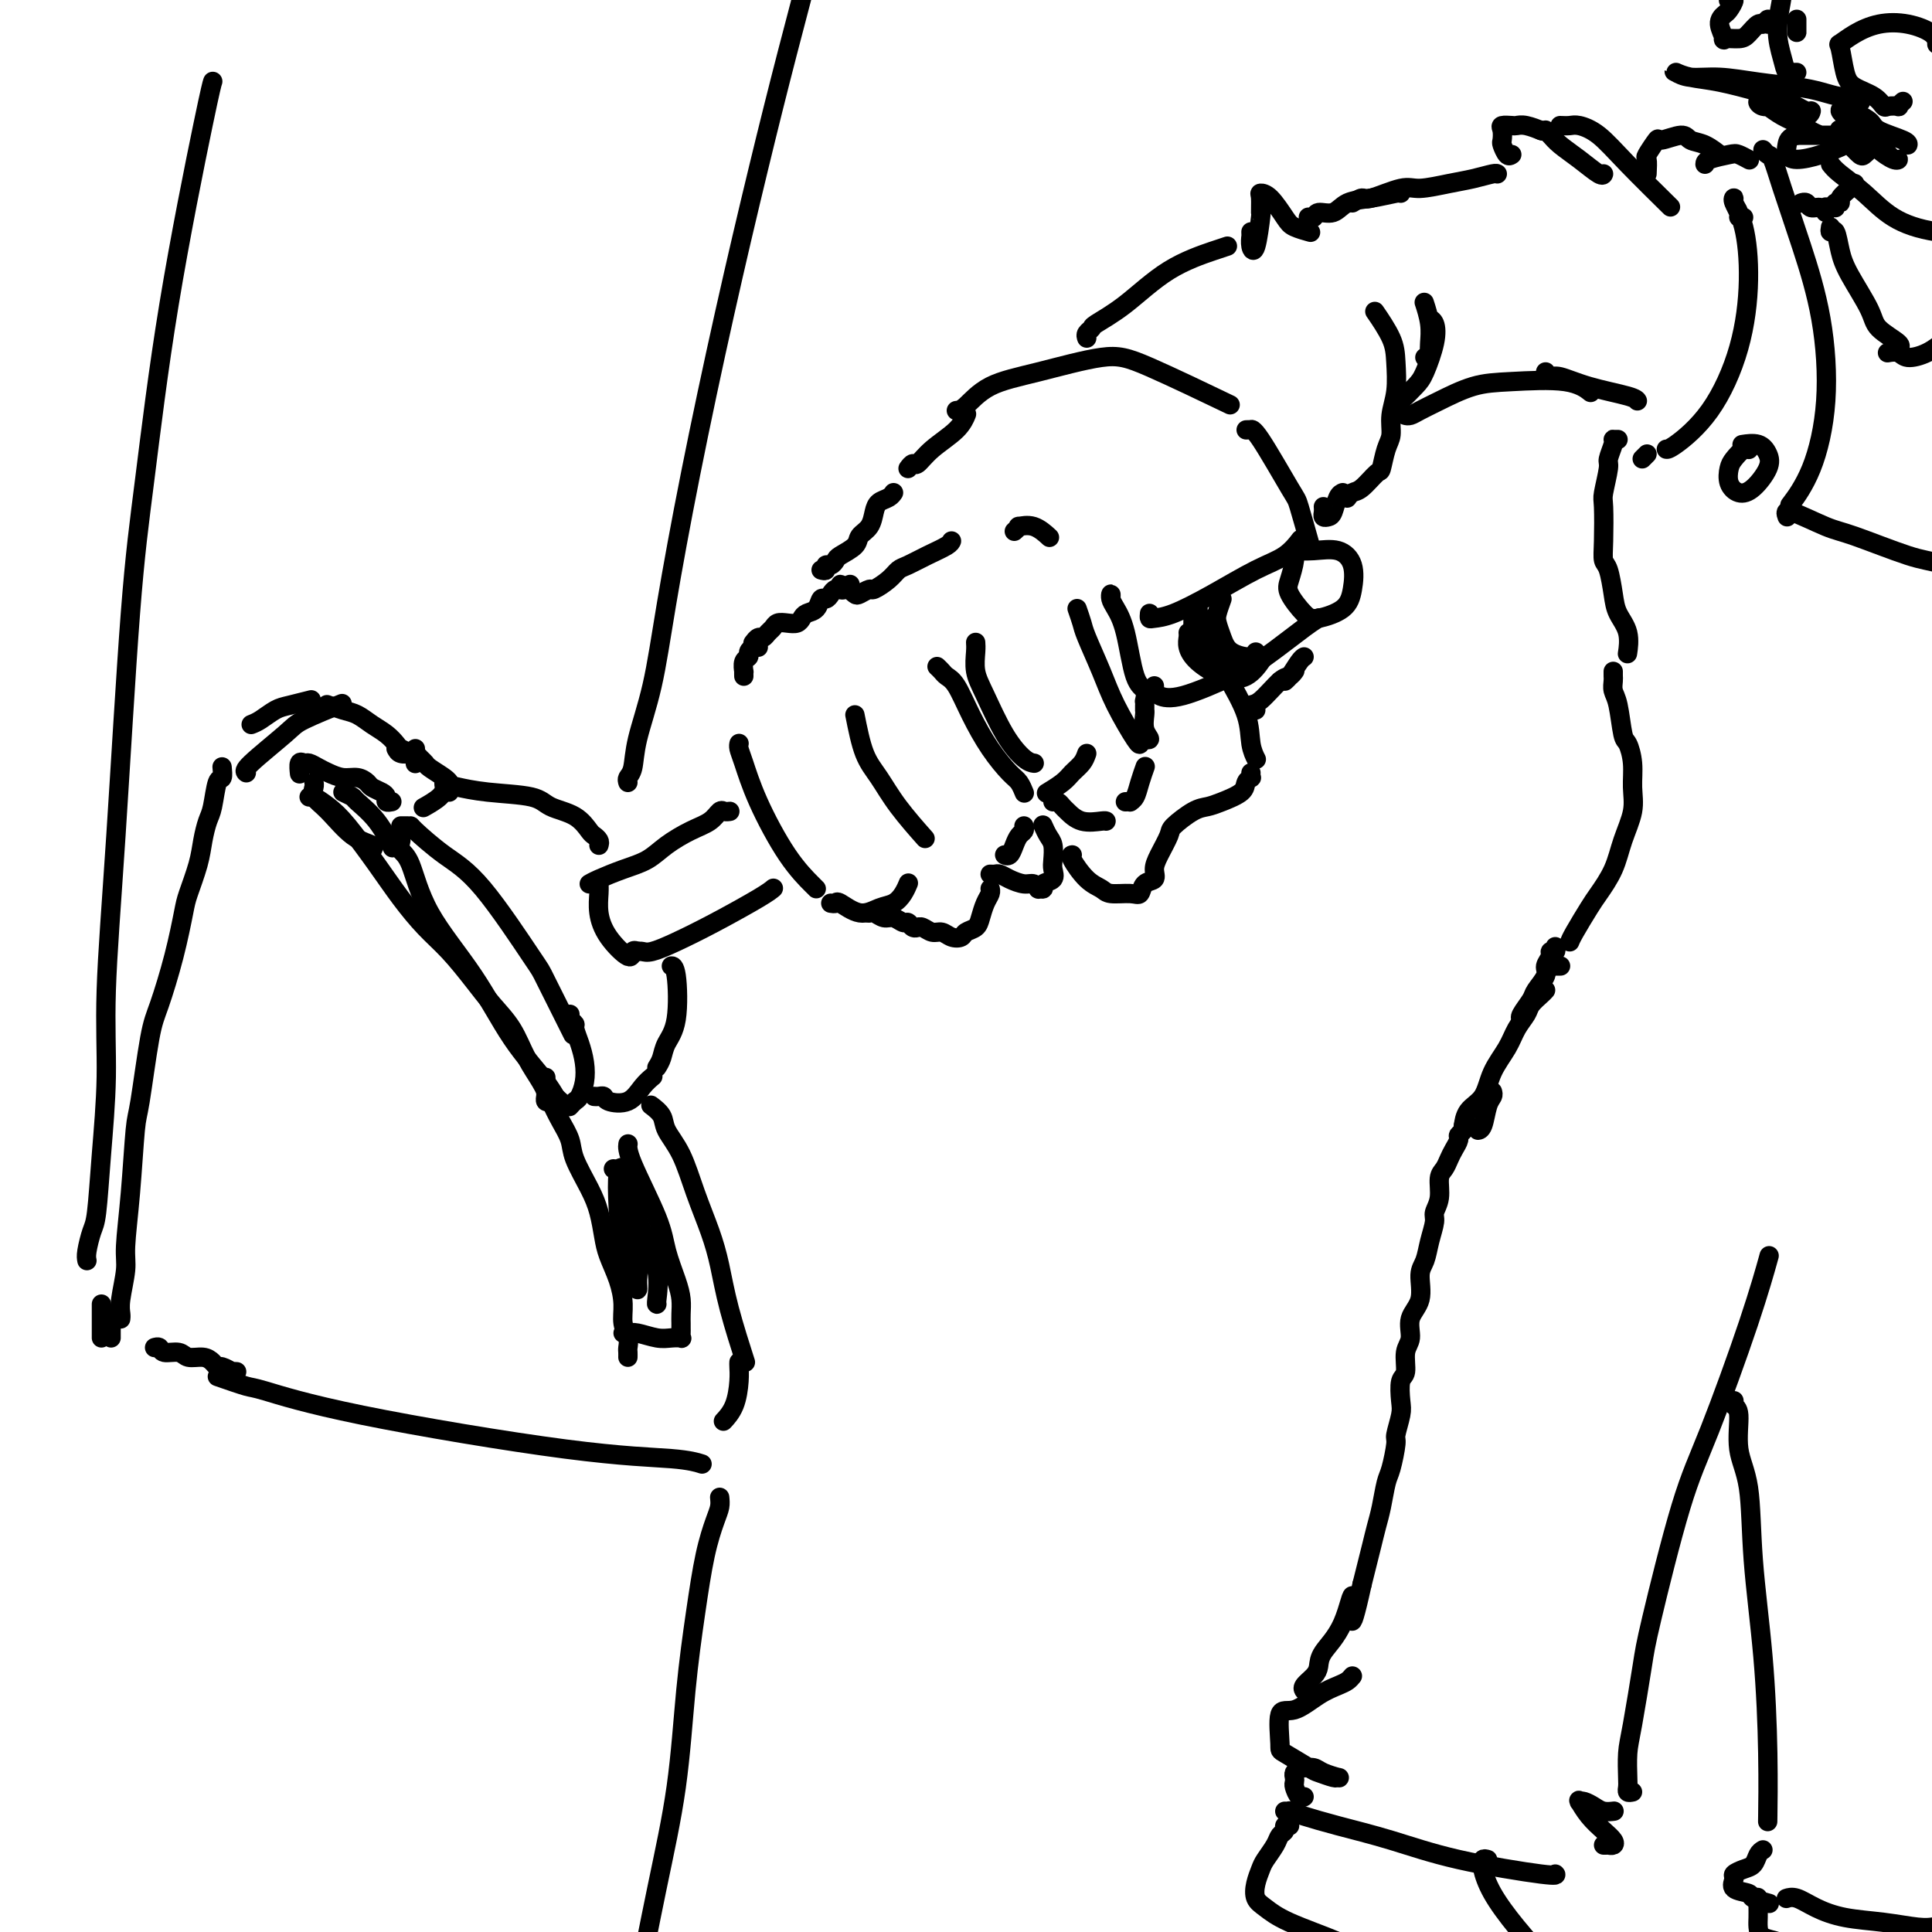 <svg viewBox='0 0 400 400' version='1.1' xmlns='http://www.w3.org/2000/svg' xmlns:xlink='http://www.w3.org/1999/xlink'><g fill='none' stroke='rgb(0,0,0)' stroke-width='4' stroke-linecap='round' stroke-linejoin='round'><path d='M153,154c0.016,-0.067 0.033,-0.133 0,0c-0.033,0.133 -0.114,0.466 0,1c0.114,0.534 0.423,1.267 1,3c0.577,1.733 1.423,4.464 3,8c1.577,3.536 3.887,7.876 6,11c2.113,3.124 4.030,5.034 5,6c0.970,0.966 0.991,0.990 1,1c0.009,0.010 0.004,0.005 0,0'/><path d='M172,187c0.404,0.068 0.808,0.135 1,0c0.192,-0.135 0.174,-0.473 1,0c0.826,0.473 2.498,1.755 4,2c1.502,0.245 2.833,-0.548 4,-1c1.167,-0.452 2.168,-0.565 3,-1c0.832,-0.435 1.493,-1.194 2,-2c0.507,-0.806 0.859,-1.659 1,-2c0.141,-0.341 0.070,-0.171 0,0'/><path d='M180,189c-0.065,0.033 -0.130,0.065 0,0c0.130,-0.065 0.455,-0.229 1,0c0.545,0.229 1.312,0.850 2,1c0.688,0.150 1.299,-0.170 2,0c0.701,0.170 1.494,0.830 2,1c0.506,0.170 0.726,-0.152 1,0c0.274,0.152 0.601,0.777 1,1c0.399,0.223 0.869,0.045 1,0c0.131,-0.045 -0.079,0.044 0,0c0.079,-0.044 0.445,-0.221 1,0c0.555,0.221 1.299,0.841 2,1c0.701,0.159 1.357,-0.142 2,0c0.643,0.142 1.271,0.727 2,1c0.729,0.273 1.557,0.235 2,0c0.443,-0.235 0.501,-0.668 1,-1c0.499,-0.332 1.440,-0.562 2,-1c0.560,-0.438 0.738,-1.084 1,-2c0.262,-0.916 0.606,-2.101 1,-3c0.394,-0.899 0.837,-1.511 1,-2c0.163,-0.489 0.047,-0.854 0,-1c-0.047,-0.146 -0.023,-0.073 0,0'/><path d='M177,148c0.587,2.949 1.174,5.898 2,8c0.826,2.102 1.892,3.357 3,5c1.108,1.643 2.260,3.673 4,6c1.740,2.327 4.069,4.951 5,6c0.931,1.049 0.466,0.525 0,0'/><path d='M194,138c0.352,0.334 0.705,0.668 1,1c0.295,0.332 0.534,0.663 1,1c0.466,0.337 1.161,0.681 2,2c0.839,1.319 1.822,3.615 3,6c1.178,2.385 2.550,4.860 4,7c1.450,2.140 2.976,3.945 4,5c1.024,1.055 1.545,1.361 2,2c0.455,0.639 0.844,1.611 1,2c0.156,0.389 0.078,0.194 0,0'/><path d='M212,171c0.089,0.354 0.178,0.708 0,1c-0.178,0.292 -0.622,0.523 -1,1c-0.378,0.477 -0.689,1.200 -1,2c-0.311,0.800 -0.622,1.677 -1,2c-0.378,0.323 -0.822,0.092 -1,0c-0.178,-0.092 -0.089,-0.046 0,0'/><path d='M205,181c0.349,0.022 0.699,0.043 1,0c0.301,-0.043 0.554,-0.151 1,0c0.446,0.151 1.085,0.562 2,1c0.915,0.438 2.106,0.903 3,1c0.894,0.097 1.491,-0.173 2,0c0.509,0.173 0.928,0.790 1,1c0.072,0.210 -0.205,0.011 0,0c0.205,-0.011 0.892,0.164 1,0c0.108,-0.164 -0.363,-0.667 0,-1c0.363,-0.333 1.558,-0.497 2,-1c0.442,-0.503 0.129,-1.343 0,-2c-0.129,-0.657 -0.073,-1.129 0,-2c0.073,-0.871 0.163,-2.142 0,-3c-0.163,-0.858 -0.580,-1.302 -1,-2c-0.420,-0.698 -0.844,-1.649 -1,-2c-0.156,-0.351 -0.045,-0.100 0,0c0.045,0.100 0.022,0.050 0,0'/><path d='M202,133c0.036,0.489 0.071,0.979 0,2c-0.071,1.021 -0.250,2.575 0,4c0.250,1.425 0.929,2.722 2,5c1.071,2.278 2.535,5.539 4,8c1.465,2.461 2.933,4.124 4,5c1.067,0.876 1.733,0.965 2,1c0.267,0.035 0.133,0.018 0,0'/><path d='M223,126c0.384,1.098 0.768,2.197 1,3c0.232,0.803 0.311,1.311 1,3c0.689,1.689 1.989,4.557 3,7c1.011,2.443 1.735,4.459 3,7c1.265,2.541 3.071,5.607 4,7c0.929,1.393 0.980,1.112 1,1c0.020,-0.112 0.010,-0.056 0,0'/><path d='M225,156c-0.233,0.663 -0.466,1.327 -1,2c-0.534,0.673 -1.370,1.356 -2,2c-0.630,0.644 -1.054,1.250 -2,2c-0.946,0.750 -2.413,1.643 -3,2c-0.587,0.357 -0.293,0.179 0,0'/><path d='M218,166c0.323,-0.099 0.647,-0.198 1,0c0.353,0.198 0.736,0.694 1,1c0.264,0.306 0.411,0.422 1,1c0.589,0.578 1.622,1.619 3,2c1.378,0.381 3.102,0.103 4,0c0.898,-0.103 0.971,-0.029 1,0c0.029,0.029 0.015,0.015 0,0'/><path d='M233,166c0.447,-0.012 0.894,-0.025 1,0c0.106,0.025 -0.129,0.087 0,0c0.129,-0.087 0.622,-0.322 1,-1c0.378,-0.678 0.640,-1.798 1,-3c0.360,-1.202 0.817,-2.486 1,-3c0.183,-0.514 0.091,-0.257 0,0'/><path d='M230,124c0.017,-0.498 0.035,-0.995 0,-1c-0.035,-0.005 -0.121,0.484 0,1c0.121,0.516 0.449,1.060 1,2c0.551,0.940 1.324,2.277 2,5c0.676,2.723 1.253,6.833 2,9c0.747,2.167 1.663,2.391 2,3c0.337,0.609 0.096,1.603 0,2c-0.096,0.397 -0.048,0.199 0,0'/><path d='M237,146c0.003,0.433 0.005,0.866 0,1c-0.005,0.134 -0.019,-0.031 0,0c0.019,0.031 0.071,0.257 0,1c-0.071,0.743 -0.267,2.003 0,3c0.267,0.997 0.995,1.730 1,2c0.005,0.270 -0.713,0.077 -1,0c-0.287,-0.077 -0.144,-0.039 0,0'/><path d='M248,127c0.036,-0.684 0.073,-1.367 0,-1c-0.073,0.367 -0.255,1.785 0,3c0.255,1.215 0.948,2.228 2,4c1.052,1.772 2.464,4.304 4,7c1.536,2.696 3.195,5.558 4,8c0.805,2.442 0.755,4.465 1,6c0.245,1.535 0.784,2.581 1,3c0.216,0.419 0.108,0.209 0,0'/><path d='M259,160c-0.029,0.441 -0.059,0.881 0,1c0.059,0.119 0.206,-0.084 0,0c-0.206,0.084 -0.767,0.454 -1,1c-0.233,0.546 -0.140,1.267 -1,2c-0.860,0.733 -2.674,1.479 -4,2c-1.326,0.521 -2.166,0.818 -3,1c-0.834,0.182 -1.664,0.251 -3,1c-1.336,0.749 -3.179,2.180 -4,3c-0.821,0.820 -0.619,1.031 -1,2c-0.381,0.969 -1.345,2.698 -2,4c-0.655,1.302 -1.003,2.177 -1,3c0.003,0.823 0.355,1.594 0,2c-0.355,0.406 -1.417,0.446 -2,1c-0.583,0.554 -0.686,1.623 -1,2c-0.314,0.377 -0.838,0.063 -2,0c-1.162,-0.063 -2.963,0.127 -4,0c-1.037,-0.127 -1.311,-0.570 -2,-1c-0.689,-0.430 -1.793,-0.847 -3,-2c-1.207,-1.153 -2.517,-3.041 -3,-4c-0.483,-0.959 -0.138,-0.988 0,-1c0.138,-0.012 0.069,-0.006 0,0'/><path d='M238,127c-0.040,0.415 -0.081,0.830 0,1c0.081,0.170 0.282,0.093 1,0c0.718,-0.093 1.951,-0.204 4,-1c2.049,-0.796 4.914,-2.277 8,-4c3.086,-1.723 6.394,-3.689 9,-5c2.606,-1.311 4.509,-1.968 6,-3c1.491,-1.032 2.569,-2.438 3,-3c0.431,-0.562 0.216,-0.281 0,0'/><path d='M239,142c0.009,0.446 0.017,0.892 0,1c-0.017,0.108 -0.060,-0.120 0,0c0.060,0.120 0.221,0.590 1,1c0.779,0.410 2.174,0.761 5,0c2.826,-0.761 7.083,-2.635 10,-4c2.917,-1.365 4.493,-2.222 7,-4c2.507,-1.778 5.944,-4.479 8,-6c2.056,-1.521 2.730,-1.863 3,-2c0.270,-0.137 0.135,-0.068 0,0'/><path d='M247,127c0.000,-0.102 0.001,-0.205 0,0c-0.001,0.205 -0.003,0.716 0,1c0.003,0.284 0.010,0.340 0,1c-0.010,0.660 -0.037,1.924 0,3c0.037,1.076 0.140,1.962 1,3c0.860,1.038 2.478,2.227 4,3c1.522,0.773 2.948,1.131 4,1c1.052,-0.131 1.729,-0.752 2,-1c0.271,-0.248 0.135,-0.124 0,0'/><path d='M246,131c0.029,0.265 0.058,0.529 0,1c-0.058,0.471 -0.204,1.148 0,2c0.204,0.852 0.759,1.877 2,3c1.241,1.123 3.168,2.342 5,3c1.832,0.658 3.570,0.754 5,0c1.430,-0.754 2.551,-2.358 3,-3c0.449,-0.642 0.224,-0.321 0,0'/><path d='M251,128c0.141,0.305 0.281,0.611 0,1c-0.281,0.389 -0.984,0.863 -1,2c-0.016,1.137 0.654,2.938 1,4c0.346,1.062 0.366,1.384 1,2c0.634,0.616 1.881,1.526 3,2c1.119,0.474 2.109,0.512 3,0c0.891,-0.512 1.683,-1.575 2,-2c0.317,-0.425 0.158,-0.213 0,0'/><path d='M253,124c-0.400,1.111 -0.801,2.222 -1,3c-0.199,0.778 -0.197,1.224 0,2c0.197,0.776 0.589,1.882 1,3c0.411,1.118 0.842,2.248 2,3c1.158,0.752 3.042,1.126 4,1c0.958,-0.126 0.988,-0.750 1,-1c0.012,-0.250 0.006,-0.125 0,0'/><path d='M269,114c-0.448,-0.122 -0.895,-0.243 -1,0c-0.105,0.243 0.133,0.851 0,2c-0.133,1.149 -0.635,2.839 -1,4c-0.365,1.161 -0.592,1.792 0,3c0.592,1.208 2.003,2.991 3,4c0.997,1.009 1.580,1.244 3,1c1.420,-0.244 3.676,-0.965 5,-2c1.324,-1.035 1.717,-2.382 2,-4c0.283,-1.618 0.457,-3.505 0,-5c-0.457,-1.495 -1.545,-2.597 -3,-3c-1.455,-0.403 -3.276,-0.109 -5,0c-1.724,0.109 -3.350,0.031 -4,0c-0.650,-0.031 -0.325,-0.016 0,0'/><path d='M151,168c0.093,-0.013 0.186,-0.027 0,0c-0.186,0.027 -0.650,0.093 -1,0c-0.350,-0.093 -0.585,-0.345 -1,0c-0.415,0.345 -1.012,1.285 -2,2c-0.988,0.715 -2.369,1.203 -4,2c-1.631,0.797 -3.513,1.902 -5,3c-1.487,1.098 -2.581,2.189 -4,3c-1.419,0.811 -3.164,1.341 -5,2c-1.836,0.659 -3.764,1.447 -5,2c-1.236,0.553 -1.782,0.872 -2,1c-0.218,0.128 -0.109,0.064 0,0'/><path d='M124,183c-0.008,-0.136 -0.016,-0.273 0,0c0.016,0.273 0.056,0.955 0,2c-0.056,1.045 -0.207,2.452 0,4c0.207,1.548 0.774,3.238 2,5c1.226,1.762 3.112,3.596 4,4c0.888,0.404 0.777,-0.622 1,-1c0.223,-0.378 0.778,-0.108 1,0c0.222,0.108 0.111,0.054 0,0'/><path d='M132,197c0.301,-0.038 0.601,-0.076 1,0c0.399,0.076 0.895,0.265 2,0c1.105,-0.265 2.818,-0.985 5,-2c2.182,-1.015 4.832,-2.323 8,-4c3.168,-1.677 6.853,-3.721 9,-5c2.147,-1.279 2.756,-1.794 3,-2c0.244,-0.206 0.122,-0.103 0,0'/><path d='M124,175c0.098,-0.319 0.195,-0.637 0,-1c-0.195,-0.363 -0.683,-0.769 -1,-1c-0.317,-0.231 -0.463,-0.285 -1,-1c-0.537,-0.715 -1.465,-2.090 -3,-3c-1.535,-0.910 -3.676,-1.354 -5,-2c-1.324,-0.646 -1.829,-1.493 -4,-2c-2.171,-0.507 -6.008,-0.675 -9,-1c-2.992,-0.325 -5.141,-0.807 -6,-1c-0.859,-0.193 -0.430,-0.096 0,0'/><path d='M83,171c0.303,-0.003 0.606,-0.006 1,0c0.394,0.006 0.880,0.020 1,0c0.120,-0.020 -0.127,-0.074 1,1c1.127,1.074 3.627,3.278 6,5c2.373,1.722 4.619,2.964 8,7c3.381,4.036 7.896,10.865 10,14c2.104,3.135 1.797,2.575 3,5c1.203,2.425 3.915,7.836 5,10c1.085,2.164 0.542,1.082 0,0'/><path d='M118,210c-0.119,0.322 -0.239,0.644 0,1c0.239,0.356 0.835,0.745 1,1c0.165,0.255 -0.102,0.376 0,1c0.102,0.624 0.575,1.749 1,3c0.425,1.251 0.804,2.626 1,4c0.196,1.374 0.210,2.747 0,4c-0.210,1.253 -0.644,2.388 -1,3c-0.356,0.612 -0.634,0.703 -1,1c-0.366,0.297 -0.819,0.799 -1,1c-0.181,0.201 -0.091,0.100 0,0'/><path d='M123,227c0.313,0.025 0.625,0.050 1,0c0.375,-0.050 0.812,-0.175 1,0c0.188,0.175 0.128,0.649 1,1c0.872,0.351 2.677,0.579 4,0c1.323,-0.579 2.164,-1.963 3,-3c0.836,-1.037 1.667,-1.725 2,-2c0.333,-0.275 0.166,-0.138 0,0'/><path d='M136,221c0.368,-0.588 0.736,-1.177 1,-2c0.264,-0.823 0.424,-1.881 1,-3c0.576,-1.119 1.567,-2.300 2,-5c0.433,-2.700 0.309,-6.919 0,-9c-0.309,-2.081 -0.803,-2.023 -1,-2c-0.197,0.023 -0.099,0.012 0,0'/><path d='M93,164c0.008,-0.452 0.017,-0.903 0,-1c-0.017,-0.097 -0.058,0.162 0,0c0.058,-0.162 0.215,-0.744 0,-1c-0.215,-0.256 -0.801,-0.188 -1,0c-0.199,0.188 -0.012,0.494 0,1c0.012,0.506 -0.151,1.213 -1,2c-0.849,0.787 -2.386,1.653 -3,2c-0.614,0.347 -0.307,0.173 0,0'/><path d='M83,174c-0.164,0.727 -0.329,1.454 0,2c0.329,0.546 1.151,0.910 2,3c0.849,2.090 1.723,5.906 4,10c2.277,4.094 5.955,8.467 9,13c3.045,4.533 5.455,9.225 8,13c2.545,3.775 5.224,6.632 7,9c1.776,2.368 2.650,4.248 3,5c0.350,0.752 0.175,0.376 0,0'/><path d='M114,228c-0.423,0.097 -0.845,0.193 -1,0c-0.155,-0.193 -0.042,-0.676 0,-1c0.042,-0.324 0.013,-0.488 0,-1c-0.013,-0.512 -0.010,-1.373 0,-2c0.010,-0.627 0.028,-1.019 0,-1c-0.028,0.019 -0.100,0.448 0,1c0.100,0.552 0.373,1.225 1,2c0.627,0.775 1.608,1.650 2,2c0.392,0.350 0.196,0.175 0,0'/><path d='M64,165c0.164,-0.158 0.328,-0.316 1,0c0.672,0.316 1.851,1.105 3,2c1.149,0.895 2.266,1.896 4,4c1.734,2.104 4.084,5.311 6,8c1.916,2.689 3.397,4.861 5,7c1.603,2.139 3.328,4.243 5,6c1.672,1.757 3.290,3.165 5,5c1.710,1.835 3.512,4.097 5,6c1.488,1.903 2.664,3.446 4,5c1.336,1.554 2.833,3.118 4,5c1.167,1.882 2.005,4.082 3,6c0.995,1.918 2.149,3.554 3,5c0.851,1.446 1.400,2.704 2,4c0.600,1.296 1.249,2.631 2,4c0.751,1.369 1.602,2.771 2,4c0.398,1.229 0.343,2.284 1,4c0.657,1.716 2.025,4.092 3,6c0.975,1.908 1.558,3.346 2,5c0.442,1.654 0.744,3.524 1,5c0.256,1.476 0.465,2.559 1,4c0.535,1.441 1.397,3.240 2,5c0.603,1.760 0.946,3.479 1,5c0.054,1.521 -0.182,2.842 0,4c0.182,1.158 0.781,2.153 1,3c0.219,0.847 0.059,1.547 0,2c-0.059,0.453 -0.016,0.661 0,1c0.016,0.339 0.005,0.811 0,1c-0.005,0.189 -0.002,0.094 0,0'/><path d='M129,276c0.297,0.030 0.595,0.060 1,0c0.405,-0.060 0.918,-0.212 2,0c1.082,0.212 2.735,0.786 4,1c1.265,0.214 2.143,0.068 3,0c0.857,-0.068 1.694,-0.059 2,0c0.306,0.059 0.082,0.168 0,0c-0.082,-0.168 -0.021,-0.614 0,-1c0.021,-0.386 0.004,-0.712 0,-1c-0.004,-0.288 0.006,-0.536 0,-1c-0.006,-0.464 -0.029,-1.142 0,-2c0.029,-0.858 0.109,-1.896 0,-3c-0.109,-1.104 -0.407,-2.275 -1,-4c-0.593,-1.725 -1.479,-4.004 -2,-6c-0.521,-1.996 -0.676,-3.710 -2,-7c-1.324,-3.290 -3.818,-8.155 -5,-11c-1.182,-2.845 -1.052,-3.670 -1,-4c0.052,-0.330 0.026,-0.165 0,0'/><path d='M81,166c0.117,-0.024 0.235,-0.048 0,0c-0.235,0.048 -0.822,0.168 -1,0c-0.178,-0.168 0.052,-0.623 0,-1c-0.052,-0.377 -0.387,-0.674 -1,-1c-0.613,-0.326 -1.505,-0.679 -2,-1c-0.495,-0.321 -0.594,-0.611 -1,-1c-0.406,-0.389 -1.121,-0.879 -2,-1c-0.879,-0.121 -1.923,0.126 -3,0c-1.077,-0.126 -2.187,-0.624 -3,-1c-0.813,-0.376 -1.328,-0.629 -2,-1c-0.672,-0.371 -1.501,-0.860 -2,-1c-0.499,-0.140 -0.670,0.067 -1,0c-0.330,-0.067 -0.820,-0.410 -1,0c-0.180,0.410 -0.048,1.572 0,2c0.048,0.428 0.014,0.122 0,0c-0.014,-0.122 -0.007,-0.061 0,0'/><path d='M65,162c0.059,0.250 0.118,0.501 0,1c-0.118,0.499 -0.414,1.248 0,2c0.414,0.752 1.536,1.508 3,3c1.464,1.492 3.269,3.719 5,5c1.731,1.281 3.389,1.614 4,2c0.611,0.386 0.175,0.825 0,1c-0.175,0.175 -0.087,0.088 0,0'/><path d='M71,164c0.829,0.391 1.659,0.781 2,1c0.341,0.219 0.195,0.265 1,1c0.805,0.735 2.563,2.159 4,4c1.437,1.841 2.553,4.097 3,5c0.447,0.903 0.223,0.451 0,0'/><path d='M127,242c0.477,0.013 0.955,0.027 1,1c0.045,0.973 -0.342,2.907 0,4c0.342,1.093 1.413,1.345 2,3c0.587,1.655 0.691,4.713 1,7c0.309,2.287 0.822,3.803 1,5c0.178,1.197 0.020,2.077 0,3c-0.020,0.923 0.099,1.890 0,2c-0.099,0.110 -0.415,-0.638 -1,-2c-0.585,-1.362 -1.437,-3.338 -2,-6c-0.563,-2.662 -0.836,-6.010 -1,-9c-0.164,-2.990 -0.218,-5.621 0,-7c0.218,-1.379 0.710,-1.504 1,-1c0.290,0.504 0.379,1.638 1,4c0.621,2.362 1.774,5.953 3,9c1.226,3.047 2.524,5.549 3,8c0.476,2.451 0.128,4.852 0,6c-0.128,1.148 -0.037,1.042 0,1c0.037,-0.042 0.018,-0.021 0,0'/><path d='M135,229c-0.215,-0.163 -0.431,-0.325 0,0c0.431,0.325 1.508,1.138 2,2c0.492,0.862 0.397,1.774 1,3c0.603,1.226 1.903,2.765 3,5c1.097,2.235 1.990,5.164 3,8c1.010,2.836 2.138,5.578 3,8c0.862,2.422 1.458,4.526 2,7c0.542,2.474 1.031,5.320 2,9c0.969,3.680 2.420,8.194 3,10c0.580,1.806 0.290,0.903 0,0'/><path d='M86,155c0.000,0.340 0.000,0.679 0,1c-0.000,0.321 -0.000,0.623 0,1c0.000,0.377 0.001,0.830 0,1c-0.001,0.170 -0.002,0.057 0,0c0.002,-0.057 0.008,-0.057 0,0c-0.008,0.057 -0.029,0.171 0,0c0.029,-0.171 0.108,-0.626 0,-1c-0.108,-0.374 -0.402,-0.666 -1,-1c-0.598,-0.334 -1.500,-0.709 -2,-1c-0.500,-0.291 -0.597,-0.497 -1,-1c-0.403,-0.503 -1.110,-1.301 -2,-2c-0.890,-0.699 -1.962,-1.298 -3,-2c-1.038,-0.702 -2.041,-1.508 -3,-2c-0.959,-0.492 -1.874,-0.671 -3,-1c-1.126,-0.329 -2.465,-0.808 -3,-1c-0.535,-0.192 -0.268,-0.096 0,0'/><path d='M153,282c-0.014,0.211 -0.029,0.421 0,1c0.029,0.579 0.100,1.526 0,3c-0.100,1.474 -0.373,3.474 -1,5c-0.627,1.526 -1.608,2.579 -2,3c-0.392,0.421 -0.196,0.211 0,0'/><path d='M45,285c2.393,0.831 4.786,1.661 6,2c1.214,0.339 1.251,0.186 4,1c2.749,0.814 8.212,2.597 20,5c11.788,2.403 29.902,5.428 42,7c12.098,1.572 18.180,1.693 22,2c3.820,0.307 5.377,0.802 6,1c0.623,0.198 0.311,0.099 0,0'/><path d='M49,284c-0.477,-0.032 -0.953,-0.064 -1,0c-0.047,0.064 0.336,0.223 0,0c-0.336,-0.223 -1.393,-0.829 -2,-1c-0.607,-0.171 -0.766,0.094 -1,0c-0.234,-0.094 -0.542,-0.546 -1,-1c-0.458,-0.454 -1.064,-0.910 -2,-1c-0.936,-0.090 -2.202,0.186 -3,0c-0.798,-0.186 -1.128,-0.834 -2,-1c-0.872,-0.166 -2.285,0.151 -3,0c-0.715,-0.151 -0.731,-0.772 -1,-1c-0.269,-0.228 -0.791,-0.065 -1,0c-0.209,0.065 -0.104,0.033 0,0'/><path d='M25,273c-0.009,0.065 -0.017,0.129 0,0c0.017,-0.129 0.060,-0.452 0,-1c-0.060,-0.548 -0.223,-1.320 0,-3c0.223,-1.680 0.832,-4.268 1,-6c0.168,-1.732 -0.107,-2.610 0,-5c0.107,-2.390 0.594,-6.294 1,-11c0.406,-4.706 0.731,-10.215 1,-13c0.269,-2.785 0.482,-2.847 1,-6c0.518,-3.153 1.342,-9.397 2,-13c0.658,-3.603 1.150,-4.563 2,-7c0.850,-2.437 2.059,-6.349 3,-10c0.941,-3.651 1.614,-7.040 2,-9c0.386,-1.960 0.485,-2.489 1,-4c0.515,-1.511 1.447,-4.003 2,-6c0.553,-1.997 0.726,-3.500 1,-5c0.274,-1.500 0.648,-2.998 1,-4c0.352,-1.002 0.683,-1.508 1,-3c0.317,-1.492 0.621,-3.969 1,-5c0.379,-1.031 0.834,-0.617 1,-1c0.166,-0.383 0.045,-1.565 0,-2c-0.045,-0.435 -0.013,-0.124 0,0c0.013,0.124 0.006,0.062 0,0'/><path d='M52,150c0.565,-0.219 1.129,-0.437 2,-1c0.871,-0.563 2.048,-1.470 3,-2c0.952,-0.530 1.679,-0.681 3,-1c1.321,-0.319 3.234,-0.805 4,-1c0.766,-0.195 0.383,-0.097 0,0'/><path d='M51,160c-0.305,-0.233 -0.609,-0.466 1,-2c1.609,-1.534 5.132,-4.370 7,-6c1.868,-1.630 2.080,-2.054 4,-3c1.920,-0.946 5.549,-2.413 7,-3c1.451,-0.587 0.726,-0.293 0,0'/><path d='M154,140c-0.009,-0.477 -0.017,-0.954 0,-1c0.017,-0.046 0.060,0.338 0,0c-0.060,-0.338 -0.223,-1.397 0,-2c0.223,-0.603 0.830,-0.750 1,-1c0.170,-0.250 -0.099,-0.603 0,-1c0.099,-0.397 0.565,-0.838 1,-1c0.435,-0.162 0.839,-0.046 1,0c0.161,0.046 0.081,0.023 0,0'/><path d='M156,133c-0.089,0.120 -0.178,0.240 0,0c0.178,-0.240 0.624,-0.838 1,-1c0.376,-0.162 0.681,0.114 1,0c0.319,-0.114 0.653,-0.618 1,-1c0.347,-0.382 0.709,-0.641 1,-1c0.291,-0.359 0.511,-0.817 1,-1c0.489,-0.183 1.248,-0.089 2,0c0.752,0.089 1.497,0.174 2,0c0.503,-0.174 0.765,-0.606 1,-1c0.235,-0.394 0.444,-0.749 1,-1c0.556,-0.251 1.458,-0.397 2,-1c0.542,-0.603 0.723,-1.663 1,-2c0.277,-0.337 0.649,0.048 1,0c0.351,-0.048 0.682,-0.531 1,-1c0.318,-0.469 0.625,-0.924 1,-1c0.375,-0.076 0.819,0.228 1,0c0.181,-0.228 0.100,-0.989 0,-1c-0.100,-0.011 -0.219,0.728 0,1c0.219,0.272 0.777,0.078 1,0c0.223,-0.078 0.112,-0.039 0,0'/><path d='M170,118c0.445,0.120 0.891,0.240 1,0c0.109,-0.240 -0.118,-0.841 0,-1c0.118,-0.159 0.580,0.123 1,0c0.420,-0.123 0.799,-0.651 1,-1c0.201,-0.349 0.225,-0.520 1,-1c0.775,-0.480 2.301,-1.270 3,-2c0.699,-0.730 0.572,-1.400 1,-2c0.428,-0.600 1.411,-1.131 2,-2c0.589,-0.869 0.785,-2.075 1,-3c0.215,-0.925 0.449,-1.567 1,-2c0.551,-0.433 1.417,-0.655 2,-1c0.583,-0.345 0.881,-0.813 1,-1c0.119,-0.187 0.060,-0.094 0,0'/><path d='M176,121c-0.098,0.318 -0.197,0.637 0,1c0.197,0.363 0.689,0.771 1,1c0.311,0.229 0.440,0.279 1,0c0.560,-0.279 1.552,-0.886 2,-1c0.448,-0.114 0.352,0.265 1,0c0.648,-0.265 2.040,-1.174 3,-2c0.960,-0.826 1.487,-1.570 2,-2c0.513,-0.430 1.013,-0.546 2,-1c0.987,-0.454 2.460,-1.245 4,-2c1.540,-0.755 3.145,-1.472 4,-2c0.855,-0.528 0.958,-0.865 1,-1c0.042,-0.135 0.021,-0.067 0,0'/><path d='M210,110c0.490,-0.439 0.979,-0.877 1,-1c0.021,-0.123 -0.427,0.070 0,0c0.427,-0.070 1.730,-0.404 3,0c1.270,0.404 2.506,1.544 3,2c0.494,0.456 0.247,0.228 0,0'/><path d='M188,97c0.364,-0.488 0.728,-0.975 1,-1c0.272,-0.025 0.451,0.413 1,0c0.549,-0.413 1.467,-1.678 3,-3c1.533,-1.322 3.682,-2.702 5,-4c1.318,-1.298 1.805,-2.514 2,-3c0.195,-0.486 0.097,-0.243 0,0'/><path d='M198,85c0.490,-0.036 0.980,-0.072 2,-1c1.020,-0.928 2.570,-2.748 5,-4c2.430,-1.252 5.739,-1.935 10,-3c4.261,-1.065 9.472,-2.512 13,-3c3.528,-0.488 5.373,-0.016 10,2c4.627,2.016 12.036,5.576 15,7c2.964,1.424 1.482,0.712 0,0'/><path d='M260,147c-0.391,0.114 -0.781,0.228 -1,0c-0.219,-0.228 -0.265,-0.797 0,-1c0.265,-0.203 0.842,-0.041 2,-1c1.158,-0.959 2.898,-3.041 4,-4c1.102,-0.959 1.566,-0.797 2,-1c0.434,-0.203 0.838,-0.772 1,-1c0.162,-0.228 0.081,-0.114 0,0'/><path d='M265,141c0.439,-0.008 0.878,-0.016 1,0c0.122,0.016 -0.072,0.057 0,0c0.072,-0.057 0.411,-0.211 1,-1c0.589,-0.789 1.428,-2.212 2,-3c0.572,-0.788 0.878,-0.939 1,-1c0.122,-0.061 0.061,-0.030 0,0'/><path d='M225,70c-0.117,-0.320 -0.234,-0.641 0,-1c0.234,-0.359 0.818,-0.758 1,-1c0.182,-0.242 -0.039,-0.328 1,-1c1.039,-0.672 3.336,-1.932 6,-4c2.664,-2.068 5.693,-4.946 9,-7c3.307,-2.054 6.890,-3.284 9,-4c2.110,-0.716 2.746,-0.919 3,-1c0.254,-0.081 0.127,-0.041 0,0'/><path d='M258,89c0.438,-0.016 0.876,-0.032 1,0c0.124,0.032 -0.064,0.111 0,0c0.064,-0.111 0.382,-0.414 2,2c1.618,2.414 4.537,7.544 6,10c1.463,2.456 1.471,2.238 2,4c0.529,1.762 1.580,5.503 2,7c0.420,1.497 0.210,0.748 0,0'/><path d='M274,105c-0.006,-0.083 -0.013,-0.167 0,0c0.013,0.167 0.045,0.584 0,1c-0.045,0.416 -0.166,0.829 0,1c0.166,0.171 0.619,0.098 1,0c0.381,-0.098 0.690,-0.222 1,-1c0.310,-0.778 0.622,-2.209 1,-3c0.378,-0.791 0.822,-0.940 1,-1c0.178,-0.060 0.089,-0.030 0,0'/><path d='M279,103c-0.075,0.107 -0.150,0.214 0,0c0.150,-0.214 0.526,-0.750 1,-1c0.474,-0.250 1.045,-0.215 2,-1c0.955,-0.785 2.293,-2.390 3,-3c0.707,-0.610 0.782,-0.226 1,-1c0.218,-0.774 0.581,-2.706 1,-4c0.419,-1.294 0.896,-1.950 1,-3c0.104,-1.050 -0.165,-2.492 0,-4c0.165,-1.508 0.765,-3.081 1,-5c0.235,-1.919 0.104,-4.185 0,-6c-0.104,-1.815 -0.182,-3.181 -1,-5c-0.818,-1.819 -2.377,-4.091 -3,-5c-0.623,-0.909 -0.312,-0.454 0,0'/><path d='M289,85c-0.034,-0.387 -0.069,-0.774 0,-1c0.069,-0.226 0.240,-0.291 1,-1c0.760,-0.709 2.109,-2.060 3,-3c0.891,-0.940 1.324,-1.467 2,-3c0.676,-1.533 1.593,-4.071 2,-6c0.407,-1.929 0.302,-3.250 0,-4c-0.302,-0.750 -0.801,-0.929 -1,-1c-0.199,-0.071 -0.100,-0.036 0,0'/><path d='M295,74c0.421,0.076 0.841,0.153 1,0c0.159,-0.153 0.056,-0.535 0,-1c-0.056,-0.465 -0.067,-1.011 0,-2c0.067,-0.989 0.210,-2.420 0,-4c-0.210,-1.580 -0.774,-3.309 -1,-4c-0.226,-0.691 -0.113,-0.346 0,0'/><path d='M259,48c-0.006,0.470 -0.012,0.941 0,1c0.012,0.059 0.042,-0.293 0,0c-0.042,0.293 -0.154,1.231 0,2c0.154,0.769 0.576,1.369 1,0c0.424,-1.369 0.851,-4.706 1,-6c0.149,-1.294 0.022,-0.544 0,-1c-0.022,-0.456 0.062,-2.120 0,-3c-0.062,-0.880 -0.268,-0.978 0,-1c0.268,-0.022 1.011,0.033 2,1c0.989,0.967 2.224,2.847 3,4c0.776,1.153 1.094,1.580 2,2c0.906,0.420 2.402,0.834 3,1c0.598,0.166 0.299,0.083 0,0'/><path d='M271,45c-0.103,-0.034 -0.206,-0.069 0,0c0.206,0.069 0.721,0.240 1,0c0.279,-0.240 0.324,-0.891 1,-1c0.676,-0.109 1.985,0.325 3,0c1.015,-0.325 1.736,-1.407 3,-2c1.264,-0.593 3.071,-0.695 5,-1c1.929,-0.305 3.981,-0.813 5,-1c1.019,-0.187 1.005,-0.053 1,0c-0.005,0.053 -0.003,0.027 0,0'/><path d='M280,42c0.779,-0.485 1.558,-0.970 2,-1c0.442,-0.030 0.546,0.396 2,0c1.454,-0.396 4.256,-1.612 6,-2c1.744,-0.388 2.429,0.054 4,0c1.571,-0.054 4.029,-0.603 6,-1c1.971,-0.397 3.456,-0.643 5,-1c1.544,-0.357 3.146,-0.827 4,-1c0.854,-0.173 0.958,-0.049 1,0c0.042,0.049 0.021,0.025 0,0'/><path d='M313,32c-0.310,0.210 -0.621,0.420 -1,0c-0.379,-0.420 -0.827,-1.472 -1,-2c-0.173,-0.528 -0.072,-0.534 0,-1c0.072,-0.466 0.115,-1.394 0,-2c-0.115,-0.606 -0.388,-0.891 0,-1c0.388,-0.109 1.435,-0.043 2,0c0.565,0.043 0.646,0.063 1,0c0.354,-0.063 0.980,-0.209 2,0c1.020,0.209 2.434,0.774 3,1c0.566,0.226 0.283,0.113 0,0'/><path d='M291,86c-0.073,-0.020 -0.146,-0.040 0,0c0.146,0.040 0.511,0.141 1,0c0.489,-0.141 1.102,-0.523 2,-1c0.898,-0.477 2.080,-1.049 4,-2c1.920,-0.951 4.578,-2.283 7,-3c2.422,-0.717 4.608,-0.821 8,-1c3.392,-0.179 7.990,-0.433 11,0c3.010,0.433 4.431,1.552 5,2c0.569,0.448 0.284,0.224 0,0'/><path d='M319,27c0.443,0.019 0.887,0.038 1,0c0.113,-0.038 -0.103,-0.132 0,0c0.103,0.132 0.525,0.491 1,1c0.475,0.509 1.003,1.170 2,2c0.997,0.830 2.463,1.831 4,3c1.537,1.169 3.145,2.507 4,3c0.855,0.493 0.959,0.141 1,0c0.041,-0.141 0.021,-0.070 0,0'/><path d='M323,26c0.709,0.029 1.417,0.058 2,0c0.583,-0.058 1.040,-0.203 2,0c0.960,0.203 2.422,0.756 4,2c1.578,1.244 3.271,3.181 6,6c2.729,2.819 6.494,6.520 8,8c1.506,1.480 0.753,0.740 0,0'/><path d='M341,36c0.060,-1.248 0.121,-2.497 0,-3c-0.121,-0.503 -0.423,-0.261 0,-1c0.423,-0.739 1.572,-2.459 2,-3c0.428,-0.541 0.136,0.097 1,0c0.864,-0.097 2.883,-0.929 4,-1c1.117,-0.071 1.330,0.620 2,1c0.670,0.380 1.796,0.448 3,1c1.204,0.552 2.487,1.586 3,2c0.513,0.414 0.257,0.207 0,0'/><path d='M320,77c0.318,0.469 0.635,0.938 1,1c0.365,0.062 0.777,-0.285 2,0c1.223,0.285 3.256,1.200 6,2c2.744,0.800 6.200,1.485 8,2c1.800,0.515 1.943,0.862 2,1c0.057,0.138 0.029,0.069 0,0'/><path d='M361,45c-0.454,0.061 -0.908,0.122 -1,0c-0.092,-0.122 0.178,-0.428 0,-1c-0.178,-0.572 -0.803,-1.409 -1,-2c-0.197,-0.591 0.035,-0.937 0,-1c-0.035,-0.063 -0.337,0.158 0,1c0.337,0.842 1.313,2.306 2,5c0.687,2.694 1.084,6.617 1,11c-0.084,4.383 -0.650,9.227 -2,14c-1.350,4.773 -3.486,9.475 -6,13c-2.514,3.525 -5.408,5.872 -7,7c-1.592,1.128 -1.884,1.037 -2,1c-0.116,-0.037 -0.058,-0.018 0,0'/><path d='M362,93c0.060,0.050 0.120,0.100 0,0c-0.120,-0.100 -0.419,-0.348 -1,0c-0.581,0.348 -1.443,1.294 -2,2c-0.557,0.706 -0.807,1.171 -1,2c-0.193,0.829 -0.327,2.020 0,3c0.327,0.980 1.116,1.747 2,2c0.884,0.253 1.861,-0.009 3,-1c1.139,-0.991 2.438,-2.710 3,-4c0.562,-1.290 0.388,-2.150 0,-3c-0.388,-0.850 -0.989,-1.690 -2,-2c-1.011,-0.310 -2.432,-0.088 -3,0c-0.568,0.088 -0.284,0.044 0,0'/><path d='M353,34c0.014,-0.317 0.029,-0.635 1,-1c0.971,-0.365 2.900,-0.778 4,-1c1.100,-0.222 1.373,-0.252 2,0c0.627,0.252 1.608,0.786 2,1c0.392,0.214 0.196,0.107 0,0'/><path d='M365,31c0.345,0.419 0.691,0.837 1,1c0.309,0.163 0.582,0.070 1,1c0.418,0.930 0.980,2.882 2,6c1.020,3.118 2.497,7.400 4,12c1.503,4.600 3.033,9.517 4,15c0.967,5.483 1.373,11.531 1,17c-0.373,5.469 -1.523,10.357 -3,14c-1.477,3.643 -3.279,6.041 -4,7c-0.721,0.959 -0.360,0.480 0,0'/><path d='M373,42c-0.097,0.033 -0.194,0.066 0,0c0.194,-0.066 0.679,-0.232 1,0c0.321,0.232 0.478,0.860 1,1c0.522,0.140 1.408,-0.210 2,0c0.592,0.210 0.890,0.980 1,1c0.110,0.020 0.031,-0.708 0,-1c-0.031,-0.292 -0.016,-0.146 0,0'/><path d='M380,43c-0.127,-0.439 -0.255,-0.878 0,-1c0.255,-0.122 0.891,0.072 1,0c0.109,-0.072 -0.311,-0.412 0,-1c0.311,-0.588 1.351,-1.426 2,-2c0.649,-0.574 0.905,-0.885 1,-1c0.095,-0.115 0.027,-0.033 0,0c-0.027,0.033 -0.014,0.016 0,0'/><path d='M379,47c-0.091,0.517 -0.182,1.033 0,1c0.182,-0.033 0.637,-0.617 1,0c0.363,0.617 0.634,2.435 1,4c0.366,1.565 0.826,2.878 2,5c1.174,2.122 3.060,5.052 4,7c0.940,1.948 0.932,2.914 2,4c1.068,1.086 3.211,2.292 4,3c0.789,0.708 0.226,0.916 0,1c-0.226,0.084 -0.113,0.042 0,0'/><path d='M391,73c-0.192,0.034 -0.384,0.068 0,0c0.384,-0.068 1.343,-0.239 2,0c0.657,0.239 1.013,0.887 2,1c0.987,0.113 2.605,-0.310 4,-1c1.395,-0.690 2.568,-1.647 3,-2c0.432,-0.353 0.123,-0.101 0,0c-0.123,0.101 -0.062,0.050 0,0'/><path d='M370,107c-0.267,-0.732 -0.535,-1.464 1,-1c1.535,0.464 4.872,2.124 7,3c2.128,0.876 3.047,0.967 6,2c2.953,1.033 7.940,3.009 11,4c3.060,0.991 4.191,0.998 8,2c3.809,1.002 10.295,3.001 14,4c3.705,0.999 4.630,1.000 5,1c0.370,0.000 0.185,0.000 0,0'/><path d='M341,94c-0.417,0.417 -0.833,0.833 -1,1c-0.167,0.167 -0.083,0.083 0,0'/><path d='M335,91c-0.414,0.008 -0.828,0.015 -1,0c-0.172,-0.015 -0.102,-0.053 0,0c0.102,0.053 0.238,0.198 0,1c-0.238,0.802 -0.848,2.262 -1,3c-0.152,0.738 0.155,0.754 0,2c-0.155,1.246 -0.771,3.720 -1,5c-0.229,1.280 -0.072,1.364 0,3c0.072,1.636 0.060,4.825 0,7c-0.060,2.175 -0.166,3.336 0,4c0.166,0.664 0.605,0.830 1,2c0.395,1.170 0.747,3.343 1,5c0.253,1.657 0.408,2.798 1,4c0.592,1.202 1.623,2.467 2,4c0.377,1.533 0.102,3.336 0,4c-0.102,0.664 -0.029,0.190 0,0c0.029,-0.190 0.015,-0.095 0,0'/><path d='M334,139c-0.006,0.358 -0.013,0.716 0,1c0.013,0.284 0.045,0.494 0,1c-0.045,0.506 -0.166,1.310 0,2c0.166,0.690 0.618,1.268 1,3c0.382,1.732 0.692,4.618 1,6c0.308,1.382 0.612,1.260 1,2c0.388,0.740 0.859,2.342 1,4c0.141,1.658 -0.049,3.372 0,5c0.049,1.628 0.338,3.171 0,5c-0.338,1.829 -1.302,3.943 -2,6c-0.698,2.057 -1.129,4.058 -2,6c-0.871,1.942 -2.181,3.827 -3,5c-0.819,1.173 -1.147,1.634 -2,3c-0.853,1.366 -2.230,3.637 -3,5c-0.770,1.363 -0.934,1.818 -1,2c-0.066,0.182 -0.033,0.091 0,0'/><path d='M323,200c-0.030,0.000 -0.060,0.000 0,0c0.060,0.000 0.208,0.000 0,0c-0.208,0.000 -0.774,0.000 -1,0c-0.226,0.000 -0.113,0.000 0,0'/><path d='M322,196c0.122,0.440 0.245,0.879 0,1c-0.245,0.121 -0.857,-0.077 -1,0c-0.143,0.077 0.184,0.428 0,1c-0.184,0.572 -0.880,1.365 -1,2c-0.120,0.635 0.336,1.112 0,2c-0.336,0.888 -1.463,2.185 -2,3c-0.537,0.815 -0.484,1.146 -1,2c-0.516,0.854 -1.600,2.230 -2,3c-0.400,0.770 -0.114,0.934 0,1c0.114,0.066 0.057,0.033 0,0'/><path d='M320,205c-0.213,0.239 -0.426,0.478 -1,1c-0.574,0.522 -1.509,1.327 -2,2c-0.491,0.673 -0.539,1.212 -1,2c-0.461,0.788 -1.335,1.823 -2,3c-0.665,1.177 -1.120,2.494 -2,4c-0.880,1.506 -2.183,3.199 -3,5c-0.817,1.801 -1.147,3.710 -2,5c-0.853,1.290 -2.230,1.963 -3,3c-0.770,1.037 -0.934,2.439 -1,3c-0.066,0.561 -0.033,0.280 0,0'/><path d='M309,226c0.091,0.309 0.182,0.619 0,1c-0.182,0.381 -0.636,0.834 -1,2c-0.364,1.166 -0.636,3.045 -1,4c-0.364,0.955 -0.818,0.987 -1,1c-0.182,0.013 -0.091,0.006 0,0'/><path d='M304,233c-0.455,-0.088 -0.909,-0.175 -1,0c-0.091,0.175 0.183,0.613 0,1c-0.183,0.387 -0.822,0.723 -1,1c-0.178,0.277 0.106,0.495 0,1c-0.106,0.505 -0.602,1.296 -1,2c-0.398,0.704 -0.699,1.319 -1,2c-0.301,0.681 -0.602,1.427 -1,2c-0.398,0.573 -0.894,0.974 -1,2c-0.106,1.026 0.179,2.677 0,4c-0.179,1.323 -0.823,2.319 -1,3c-0.177,0.681 0.112,1.046 0,2c-0.112,0.954 -0.626,2.498 -1,4c-0.374,1.502 -0.607,2.962 -1,4c-0.393,1.038 -0.947,1.655 -1,3c-0.053,1.345 0.393,3.418 0,5c-0.393,1.582 -1.626,2.673 -2,4c-0.374,1.327 0.110,2.891 0,4c-0.110,1.109 -0.813,1.765 -1,3c-0.187,1.235 0.142,3.049 0,4c-0.142,0.951 -0.755,1.039 -1,2c-0.245,0.961 -0.121,2.796 0,4c0.121,1.204 0.240,1.776 0,3c-0.240,1.224 -0.838,3.100 -1,4c-0.162,0.900 0.111,0.824 0,2c-0.111,1.176 -0.607,3.605 -1,5c-0.393,1.395 -0.683,1.755 -1,3c-0.317,1.245 -0.662,3.375 -1,5c-0.338,1.625 -0.668,2.745 -1,4c-0.332,1.255 -0.666,2.646 -1,4c-0.334,1.354 -0.667,2.673 -1,4c-0.333,1.327 -0.667,2.664 -1,4'/><path d='M282,328c-3.023,13.767 -2.080,5.183 -2,3c0.080,-2.183 -0.704,2.034 -2,5c-1.296,2.966 -3.104,4.679 -4,6c-0.896,1.321 -0.881,2.249 -1,3c-0.119,0.751 -0.372,1.325 -1,2c-0.628,0.675 -1.631,1.451 -2,2c-0.369,0.549 -0.106,0.871 0,1c0.106,0.129 0.053,0.064 0,0'/><path d='M280,347c-0.283,0.345 -0.567,0.689 -1,1c-0.433,0.311 -1.016,0.588 -2,1c-0.984,0.412 -2.370,0.959 -4,2c-1.630,1.041 -3.505,2.577 -5,3c-1.495,0.423 -2.610,-0.266 -3,1c-0.390,1.266 -0.056,4.487 0,6c0.056,1.513 -0.168,1.319 1,2c1.168,0.681 3.727,2.236 5,3c1.273,0.764 1.259,0.738 2,1c0.741,0.262 2.235,0.813 3,1c0.765,0.187 0.801,0.012 1,0c0.199,-0.012 0.562,0.140 0,0c-0.562,-0.140 -2.049,-0.570 -3,-1c-0.951,-0.430 -1.365,-0.858 -2,-1c-0.635,-0.142 -1.490,0.004 -2,0c-0.510,-0.004 -0.673,-0.157 -1,0c-0.327,0.157 -0.817,0.624 -1,1c-0.183,0.376 -0.059,0.661 0,1c0.059,0.339 0.055,0.732 0,1c-0.055,0.268 -0.159,0.412 0,1c0.159,0.588 0.581,1.620 1,2c0.419,0.380 0.834,0.109 1,0c0.166,-0.109 0.083,-0.054 0,0'/><path d='M266,375c0.475,0.019 0.950,0.038 1,0c0.050,-0.038 -0.326,-0.131 0,0c0.326,0.131 1.352,0.488 3,1c1.648,0.512 3.916,1.181 7,2c3.084,0.819 6.984,1.789 11,3c4.016,1.211 8.149,2.665 14,4c5.851,1.335 13.422,2.552 17,3c3.578,0.448 3.165,0.128 3,0c-0.165,-0.128 -0.083,-0.064 0,0'/><path d='M332,382c0.450,0.005 0.900,0.010 1,0c0.100,-0.010 -0.151,-0.035 0,0c0.151,0.035 0.702,0.131 1,0c0.298,-0.131 0.343,-0.490 0,-1c-0.343,-0.510 -1.073,-1.170 -2,-2c-0.927,-0.830 -2.050,-1.831 -3,-3c-0.950,-1.169 -1.727,-2.507 -2,-3c-0.273,-0.493 -0.043,-0.143 0,0c0.043,0.143 -0.100,0.077 0,0c0.100,-0.077 0.444,-0.164 1,0c0.556,0.164 1.326,0.580 2,1c0.674,0.420 1.253,0.845 2,1c0.747,0.155 1.663,0.042 2,0c0.337,-0.042 0.096,-0.012 0,0c-0.096,0.012 -0.048,0.006 0,0'/><path d='M338,371c-0.422,0.086 -0.843,0.173 -1,0c-0.157,-0.173 -0.049,-0.605 0,-1c0.049,-0.395 0.040,-0.753 0,-2c-0.040,-1.247 -0.112,-3.383 0,-5c0.112,-1.617 0.406,-2.715 1,-6c0.594,-3.285 1.488,-8.757 2,-12c0.512,-3.243 0.642,-4.258 2,-10c1.358,-5.742 3.944,-16.213 6,-23c2.056,-6.787 3.582,-9.891 6,-16c2.418,-6.109 5.728,-15.222 8,-22c2.272,-6.778 3.506,-11.222 4,-13c0.494,-1.778 0.247,-0.889 0,0'/><path d='M359,290c-0.128,0.367 -0.257,0.734 0,1c0.257,0.266 0.898,0.430 1,2c0.102,1.570 -0.337,4.545 0,7c0.337,2.455 1.449,4.390 2,8c0.551,3.610 0.540,8.896 1,15c0.460,6.104 1.391,13.028 2,20c0.609,6.972 0.895,13.992 1,20c0.105,6.008 0.030,11.002 0,13c-0.030,1.998 -0.015,0.999 0,0'/><path d='M365,383c-0.353,0.220 -0.707,0.439 -1,1c-0.293,0.561 -0.526,1.463 -1,2c-0.474,0.537 -1.188,0.707 -2,1c-0.812,0.293 -1.723,0.708 -2,1c-0.277,0.292 0.081,0.460 0,1c-0.081,0.540 -0.600,1.451 0,2c0.600,0.549 2.318,0.735 3,1c0.682,0.265 0.327,0.607 1,1c0.673,0.393 2.373,0.837 3,1c0.627,0.163 0.179,0.047 0,0c-0.179,-0.047 -0.090,-0.023 0,0'/><path d='M370,393c-0.140,0.046 -0.280,0.092 0,0c0.280,-0.092 0.981,-0.322 2,0c1.019,0.322 2.358,1.197 4,2c1.642,0.803 3.589,1.536 6,2c2.411,0.464 5.285,0.661 8,1c2.715,0.339 5.269,0.822 7,1c1.731,0.178 2.637,0.051 3,0c0.363,-0.051 0.181,-0.025 0,0'/><path d='M385,21c0.191,0.120 0.382,0.239 0,0c-0.382,-0.239 -1.338,-0.837 -2,-1c-0.662,-0.163 -1.032,0.110 -2,0c-0.968,-0.110 -2.534,-0.603 -4,-1c-1.466,-0.397 -2.831,-0.698 -5,-1c-2.169,-0.302 -5.143,-0.603 -8,-1c-2.857,-0.397 -5.596,-0.888 -8,-1c-2.404,-0.112 -4.474,0.154 -6,0c-1.526,-0.154 -2.507,-0.729 -3,-1c-0.493,-0.271 -0.499,-0.239 0,0c0.499,0.239 1.503,0.685 3,1c1.497,0.315 3.487,0.500 6,1c2.513,0.500 5.548,1.315 8,2c2.452,0.685 4.322,1.238 6,2c1.678,0.762 3.163,1.731 4,2c0.837,0.269 1.027,-0.161 1,0c-0.027,0.161 -0.272,0.915 -1,1c-0.728,0.085 -1.941,-0.497 -3,-1c-1.059,-0.503 -1.964,-0.927 -3,-1c-1.036,-0.073 -2.203,0.207 -3,0c-0.797,-0.207 -1.224,-0.899 -1,-1c0.224,-0.101 1.101,0.390 2,1c0.899,0.610 1.822,1.340 3,2c1.178,0.660 2.613,1.249 4,2c1.387,0.751 2.726,1.665 4,2c1.274,0.335 2.482,0.090 3,0c0.518,-0.090 0.345,-0.024 0,0c-0.345,0.024 -0.862,0.006 -2,0c-1.138,-0.006 -2.897,-0.002 -4,0c-1.103,0.002 -1.552,0.001 -2,0'/><path d='M372,28c-1.675,0.350 -1.861,1.226 -2,2c-0.139,0.774 -0.231,1.447 0,2c0.231,0.553 0.787,0.984 2,1c1.213,0.016 3.085,-0.385 5,-1c1.915,-0.615 3.873,-1.444 5,-2c1.127,-0.556 1.423,-0.839 2,-1c0.577,-0.161 1.435,-0.199 2,0c0.565,0.199 0.838,0.635 1,1c0.162,0.365 0.212,0.660 0,1c-0.212,0.340 -0.687,0.724 -1,1c-0.313,0.276 -0.463,0.442 -1,0c-0.537,-0.442 -1.461,-1.493 -2,-2c-0.539,-0.507 -0.695,-0.469 -1,-1c-0.305,-0.531 -0.760,-1.629 -1,-2c-0.240,-0.371 -0.264,-0.015 0,0c0.264,0.015 0.818,-0.312 2,0c1.182,0.312 2.993,1.261 4,2c1.007,0.739 1.209,1.266 2,2c0.791,0.734 2.170,1.675 3,2c0.830,0.325 1.111,0.033 1,0c-0.111,-0.033 -0.613,0.194 -1,0c-0.387,-0.194 -0.660,-0.810 -2,-2c-1.340,-1.190 -3.746,-2.954 -5,-4c-1.254,-1.046 -1.356,-1.374 -2,-2c-0.644,-0.626 -1.829,-1.548 -2,-2c-0.171,-0.452 0.672,-0.433 2,0c1.328,0.433 3.140,1.279 4,2c0.860,0.721 0.767,1.317 2,2c1.233,0.683 3.794,1.453 5,2c1.206,0.547 1.059,0.871 1,1c-0.059,0.129 -0.029,0.065 0,0'/><path d='M394,21c-0.478,0.419 -0.955,0.838 -1,1c-0.045,0.162 0.343,0.066 0,0c-0.343,-0.066 -1.415,-0.101 -2,0c-0.585,0.101 -0.682,0.338 -1,0c-0.318,-0.338 -0.858,-1.252 -2,-2c-1.142,-0.748 -2.887,-1.330 -4,-2c-1.113,-0.670 -1.594,-1.426 -2,-3c-0.406,-1.574 -0.736,-3.964 -1,-5c-0.264,-1.036 -0.463,-0.717 0,-1c0.463,-0.283 1.588,-1.168 3,-2c1.412,-0.832 3.110,-1.610 5,-2c1.890,-0.390 3.970,-0.393 6,0c2.030,0.393 4.008,1.183 5,2c0.992,0.817 0.998,1.662 1,2c0.002,0.338 0.001,0.169 0,0'/><path d='M372,15c-0.448,0.015 -0.895,0.030 -1,0c-0.105,-0.030 0.133,-0.104 0,0c-0.133,0.104 -0.638,0.385 -1,0c-0.362,-0.385 -0.580,-1.438 -1,-3c-0.420,-1.562 -1.041,-3.634 -1,-6c0.041,-2.366 0.743,-5.026 1,-7c0.257,-1.974 0.069,-3.261 1,-5c0.931,-1.739 2.981,-3.930 4,-5c1.019,-1.070 1.005,-1.020 1,-1c-0.005,0.020 -0.003,0.010 0,0'/><path d='M372,6c0.000,0.514 0.000,1.027 0,1c0.000,-0.027 0.000,-0.595 0,-1c0.000,-0.405 0.000,-0.648 0,-1c0.000,-0.352 0.000,-0.815 0,-1c0.000,-0.185 0.000,-0.093 0,0'/><path d='M366,5c0.097,-0.550 0.193,-1.100 0,-1c-0.193,0.100 -0.676,0.849 -1,1c-0.324,0.151 -0.488,-0.297 -1,0c-0.512,0.297 -1.371,1.338 -2,2c-0.629,0.662 -1.027,0.945 -2,1c-0.973,0.055 -2.521,-0.116 -3,0c-0.479,0.116 0.111,0.521 0,0c-0.111,-0.521 -0.923,-1.968 -1,-3c-0.077,-1.032 0.582,-1.649 1,-2c0.418,-0.351 0.597,-0.434 1,-1c0.403,-0.566 1.032,-1.614 1,-2c-0.032,-0.386 -0.723,-0.110 -1,0c-0.277,0.110 -0.138,0.055 0,0'/><path d='M379,34c0.410,0.521 0.820,1.043 2,2c1.180,0.957 3.130,2.351 5,4c1.870,1.649 3.661,3.555 6,5c2.339,1.445 5.225,2.428 9,3c3.775,0.572 8.439,0.731 12,0c3.561,-0.731 6.017,-2.352 7,-3c0.983,-0.648 0.491,-0.324 0,0'/><path d='M267,378c-0.449,-0.093 -0.898,-0.187 -1,0c-0.102,0.187 0.141,0.654 0,1c-0.141,0.346 -0.668,0.571 -1,1c-0.332,0.429 -0.468,1.063 -1,2c-0.532,0.937 -1.458,2.176 -2,3c-0.542,0.824 -0.699,1.234 -1,2c-0.301,0.766 -0.745,1.888 -1,3c-0.255,1.112 -0.321,2.212 0,3c0.321,0.788 1.030,1.262 2,2c0.970,0.738 2.202,1.739 5,3c2.798,1.261 7.162,2.781 10,4c2.838,1.219 4.149,2.136 7,3c2.851,0.864 7.243,1.675 9,2c1.757,0.325 0.878,0.162 0,0'/><path d='M308,385c-0.392,-0.119 -0.783,-0.238 -1,0c-0.217,0.238 -0.258,0.834 0,2c0.258,1.166 0.815,2.901 2,5c1.185,2.099 2.998,4.563 5,7c2.002,2.437 4.193,4.849 5,6c0.807,1.151 0.231,1.043 0,1c-0.231,-0.043 -0.115,-0.022 0,0'/><path d='M365,394c-0.423,-0.397 -0.845,-0.794 -1,-1c-0.155,-0.206 -0.042,-0.221 0,0c0.042,0.221 0.012,0.679 0,1c-0.012,0.321 -0.007,0.505 0,1c0.007,0.495 0.016,1.299 0,2c-0.016,0.701 -0.056,1.298 0,2c0.056,0.702 0.208,1.509 1,2c0.792,0.491 2.222,0.668 3,1c0.778,0.332 0.902,0.820 2,1c1.098,0.180 3.171,0.051 4,0c0.829,-0.051 0.415,-0.026 0,0'/><path d='M149,310c0.065,0.646 0.130,1.292 0,2c-0.130,0.708 -0.456,1.478 -1,3c-0.544,1.522 -1.306,3.797 -2,7c-0.694,3.203 -1.322,7.334 -2,12c-0.678,4.666 -1.408,9.866 -2,16c-0.592,6.134 -1.045,13.201 -2,20c-0.955,6.799 -2.411,13.331 -4,21c-1.589,7.669 -3.311,16.477 -4,20c-0.689,3.523 -0.344,1.762 0,0'/><path d='M130,162c-0.103,-0.314 -0.206,-0.628 0,-1c0.206,-0.372 0.720,-0.801 1,-2c0.280,-1.199 0.327,-3.169 1,-6c0.673,-2.831 1.974,-6.525 3,-11c1.026,-4.475 1.777,-9.731 3,-17c1.223,-7.269 2.917,-16.549 5,-27c2.083,-10.451 4.555,-22.071 7,-33c2.445,-10.929 4.861,-21.167 7,-30c2.139,-8.833 3.999,-16.263 6,-24c2.001,-7.737 4.143,-15.782 5,-19c0.857,-3.218 0.428,-1.609 0,0'/><path d='M18,261c-0.089,-0.444 -0.177,-0.888 0,-2c0.177,-1.112 0.621,-2.894 1,-4c0.379,-1.106 0.695,-1.538 1,-4c0.305,-2.462 0.599,-6.954 1,-12c0.401,-5.046 0.910,-10.647 1,-16c0.090,-5.353 -0.241,-10.459 0,-18c0.241,-7.541 1.052,-17.519 2,-32c0.948,-14.481 2.034,-33.467 3,-46c0.966,-12.533 1.814,-18.612 3,-28c1.186,-9.388 2.710,-22.083 5,-36c2.290,-13.917 5.347,-29.055 7,-37c1.653,-7.945 1.901,-8.699 2,-9c0.099,-0.301 0.050,-0.151 0,0'/><path d='M23,272c0.000,0.754 0.000,1.509 0,2c0.000,0.491 0.000,0.719 0,1c0.000,0.281 0.000,0.614 0,1c0.000,0.386 0.000,0.825 0,1c0.000,0.175 0.000,0.088 0,0'/><path d='M21,270c0.000,0.394 0.000,0.789 0,1c0.000,0.211 0.000,0.239 0,1c0.000,0.761 0.000,2.256 0,3c-0.000,0.744 0.000,0.739 0,1c0.000,0.261 0.000,0.789 0,1c0.000,0.211 0.000,0.106 0,0'/><path d='M82,155c0.220,0.416 0.441,0.833 1,1c0.559,0.167 1.457,0.085 2,0c0.543,-0.085 0.730,-0.174 1,0c0.270,0.174 0.622,0.611 1,1c0.378,0.389 0.781,0.731 1,1c0.219,0.269 0.255,0.464 1,1c0.745,0.536 2.201,1.414 3,2c0.799,0.586 0.943,0.882 1,1c0.057,0.118 0.029,0.059 0,0'/></g>
</svg>
